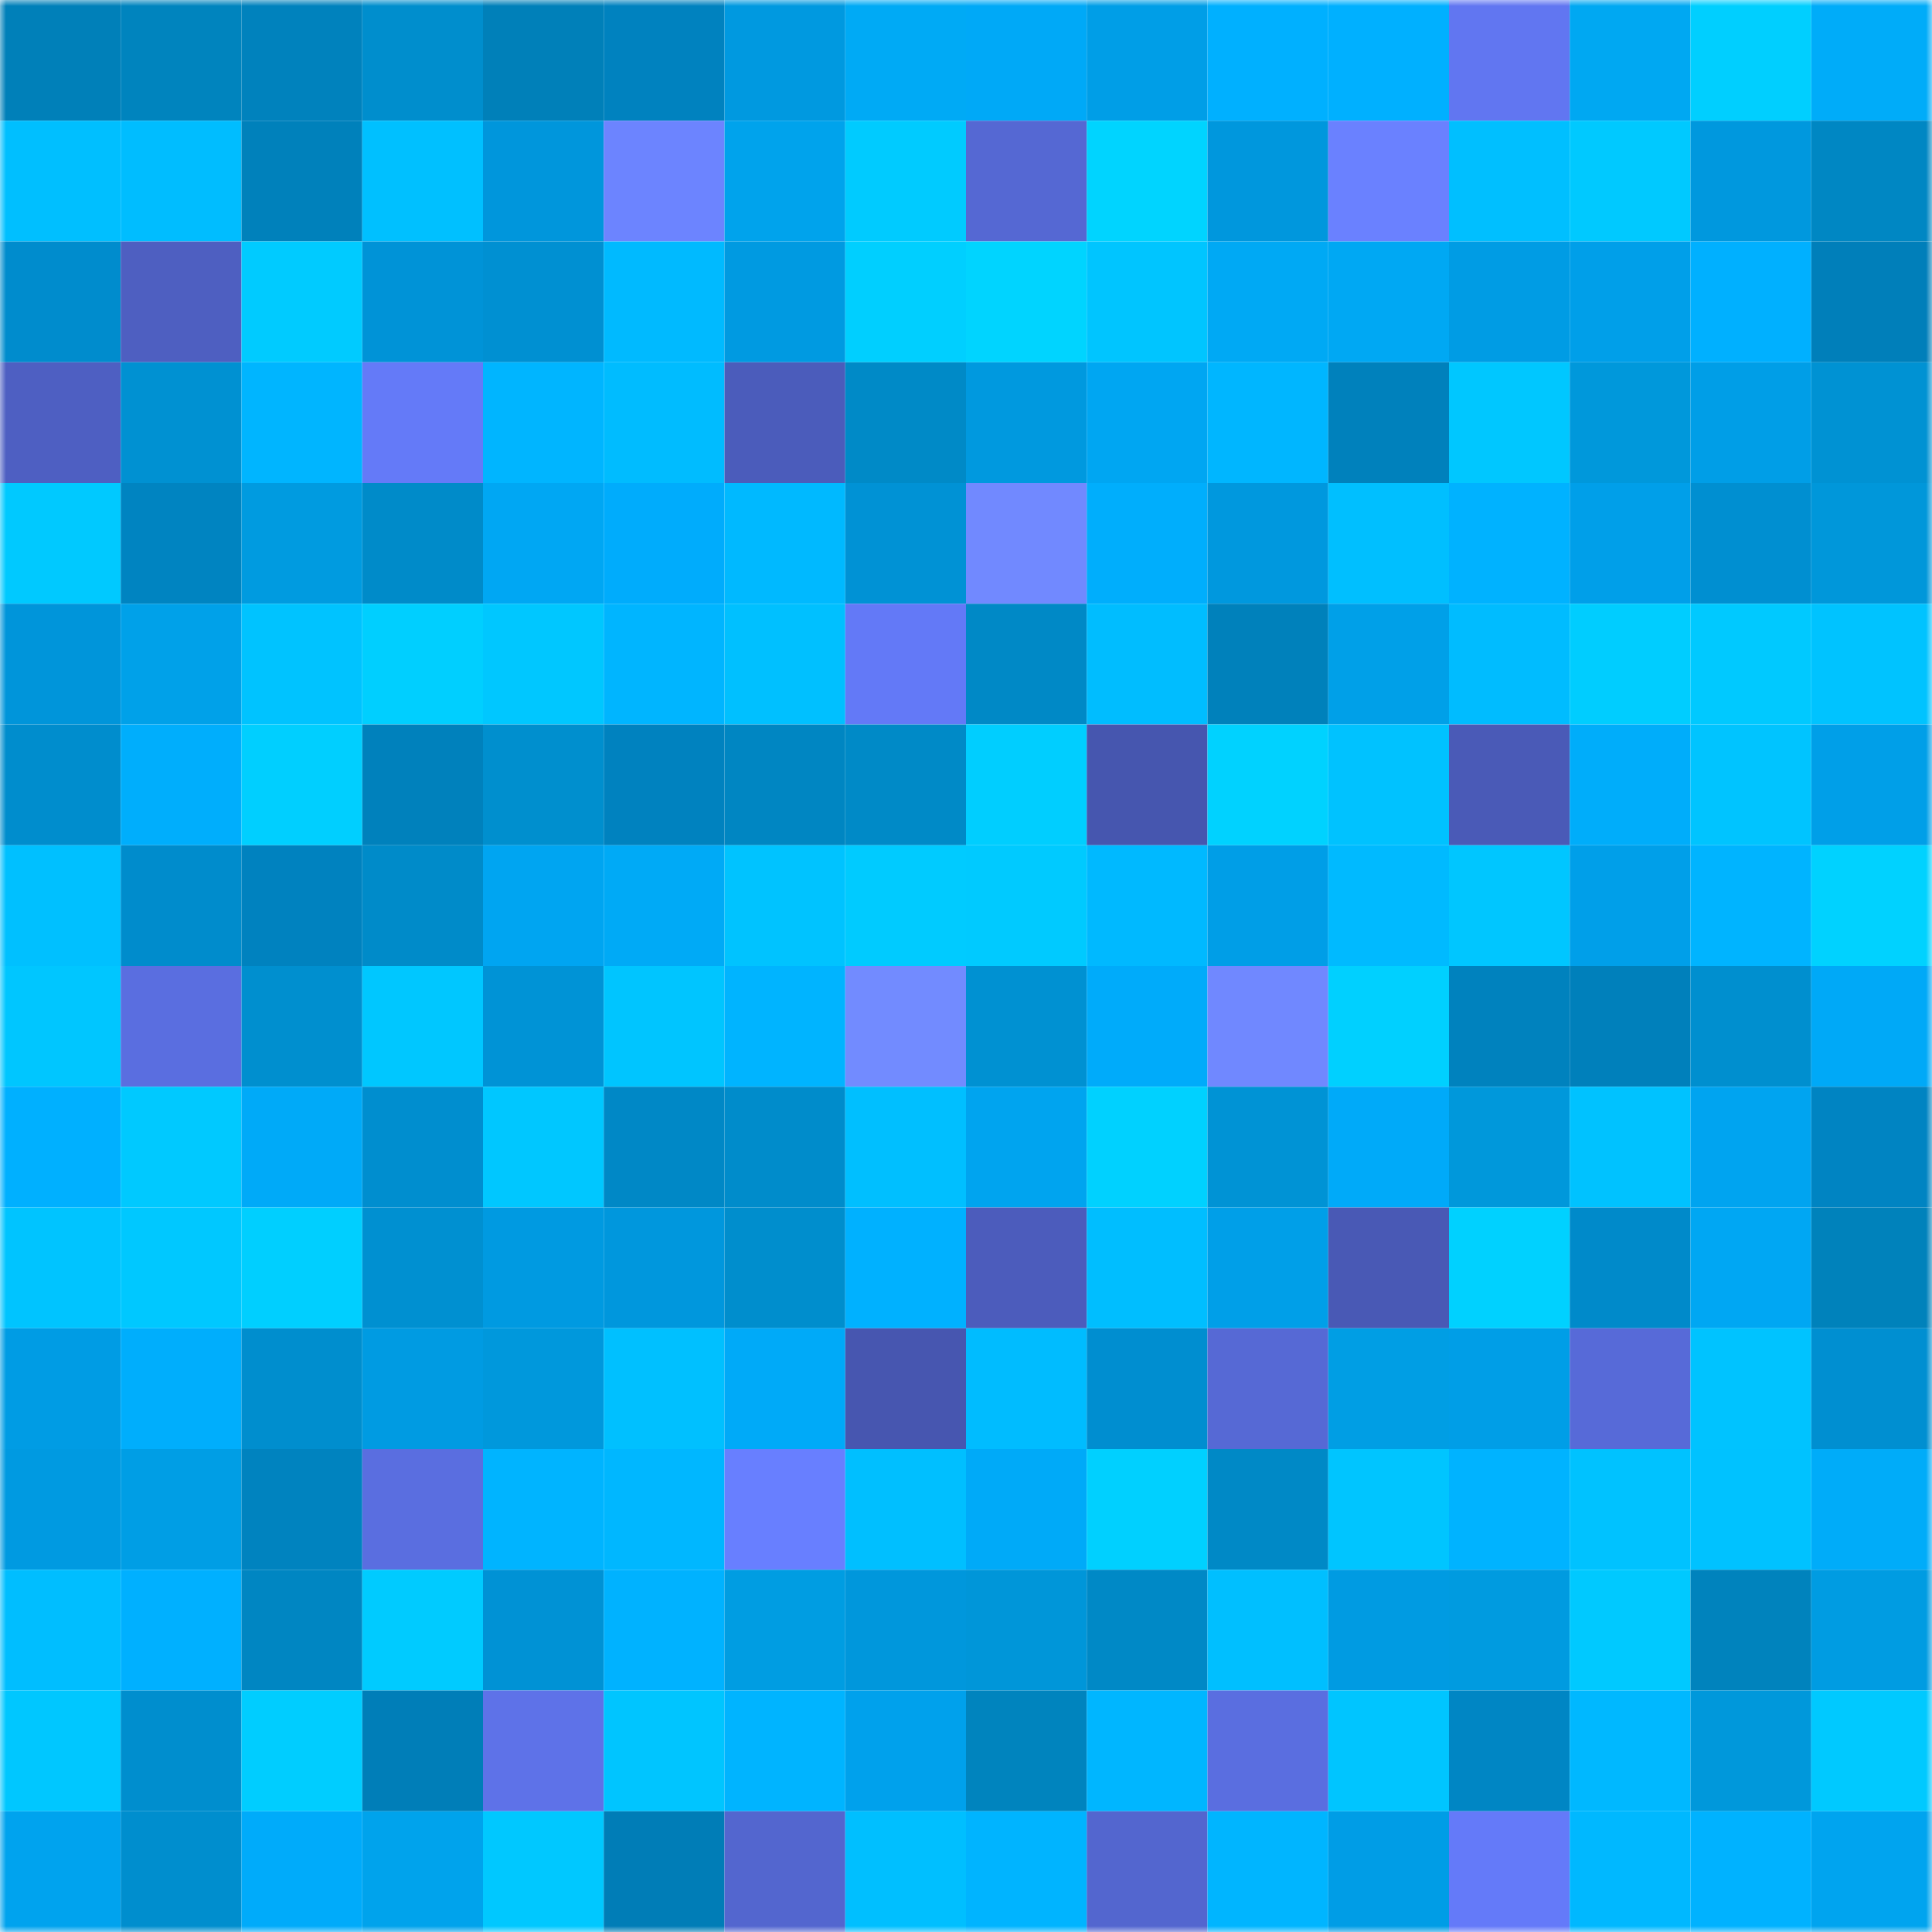 <svg viewBox="0 0 160 160" fill="none" role="img" xmlns="http://www.w3.org/2000/svg" width="240" height="240" name="ens%2Cbrentmartin.eth"><mask id="1002758335" mask-type="alpha" maskUnits="userSpaceOnUse" x="0" y="0" width="160" height="160"><rect width="160" height="160" fill="#FFFFFF"></rect></mask><g mask="url(#1002758335)"><rect x="0" y="0" width="10" height="10" fill="#0080b9"></rect><rect x="10" y="0" width="10" height="10" fill="#0084be"></rect><rect x="20" y="0" width="10" height="10" fill="#0082bd"></rect><rect x="30" y="0" width="10" height="10" fill="#008ecd"></rect><rect x="40" y="0" width="10" height="10" fill="#0080b9"></rect><rect x="50" y="0" width="10" height="10" fill="#0082bf"></rect><rect x="60" y="0" width="10" height="10" fill="#0099e0"></rect><rect x="70" y="0" width="10" height="10" fill="#00aaf5"></rect><rect x="80" y="0" width="10" height="10" fill="#00a9f7"></rect><rect x="90" y="0" width="10" height="10" fill="#009ee7"></rect><rect x="100" y="0" width="10" height="10" fill="#00b0ff"></rect><rect x="110" y="0" width="10" height="10" fill="#00b0ff"></rect><rect x="120" y="0" width="10" height="10" fill="#6176f1"></rect><rect x="130" y="0" width="10" height="10" fill="#00a8f2"></rect><rect x="140" y="0" width="10" height="10" fill="#00cfff"></rect><rect x="150" y="0" width="10" height="10" fill="#00acf9"></rect><rect x="0" y="10" width="10" height="10" fill="#00bfff"></rect><rect x="10" y="10" width="10" height="10" fill="#00bdff"></rect><rect x="20" y="10" width="10" height="10" fill="#0081bb"></rect><rect x="30" y="10" width="10" height="10" fill="#00c0ff"></rect><rect x="40" y="10" width="10" height="10" fill="#0096dc"></rect><rect x="50" y="10" width="10" height="10" fill="#6c84ff"></rect><rect x="60" y="10" width="10" height="10" fill="#00a3ec"></rect><rect x="70" y="10" width="10" height="10" fill="#00cbff"></rect><rect x="80" y="10" width="10" height="10" fill="#5568d3"></rect><rect x="90" y="10" width="10" height="10" fill="#00d4ff"></rect><rect x="100" y="10" width="10" height="10" fill="#0097dd"></rect><rect x="110" y="10" width="10" height="10" fill="#6a81ff"></rect><rect x="120" y="10" width="10" height="10" fill="#00bfff"></rect><rect x="130" y="10" width="10" height="10" fill="#00c9ff"></rect><rect x="140" y="10" width="10" height="10" fill="#0098de"></rect><rect x="150" y="10" width="10" height="10" fill="#0087c3"></rect><rect x="0" y="20" width="10" height="10" fill="#008ccd"></rect><rect x="10" y="20" width="10" height="10" fill="#4e5fc1"></rect><rect x="20" y="20" width="10" height="10" fill="#00cbff"></rect><rect x="30" y="20" width="10" height="10" fill="#0093d7"></rect><rect x="40" y="20" width="10" height="10" fill="#0090d2"></rect><rect x="50" y="20" width="10" height="10" fill="#00baff"></rect><rect x="60" y="20" width="10" height="10" fill="#009ae1"></rect><rect x="70" y="20" width="10" height="10" fill="#00cfff"></rect><rect x="80" y="20" width="10" height="10" fill="#00d4ff"></rect><rect x="90" y="20" width="10" height="10" fill="#00c5ff"></rect><rect x="100" y="20" width="10" height="10" fill="#00a9f4"></rect><rect x="110" y="20" width="10" height="10" fill="#00a8f3"></rect><rect x="120" y="20" width="10" height="10" fill="#009ce4"></rect><rect x="130" y="20" width="10" height="10" fill="#009fe9"></rect><rect x="140" y="20" width="10" height="10" fill="#00b0ff"></rect><rect x="150" y="20" width="10" height="10" fill="#007fba"></rect><rect x="0" y="30" width="10" height="10" fill="#4e5fc2"></rect><rect x="10" y="30" width="10" height="10" fill="#0091d2"></rect><rect x="20" y="30" width="10" height="10" fill="#00b5ff"></rect><rect x="30" y="30" width="10" height="10" fill="#647af8"></rect><rect x="40" y="30" width="10" height="10" fill="#00b5ff"></rect><rect x="50" y="30" width="10" height="10" fill="#00bcff"></rect><rect x="60" y="30" width="10" height="10" fill="#4b5cbb"></rect><rect x="70" y="30" width="10" height="10" fill="#008ac7"></rect><rect x="80" y="30" width="10" height="10" fill="#0099df"></rect><rect x="90" y="30" width="10" height="10" fill="#00a6f2"></rect><rect x="100" y="30" width="10" height="10" fill="#00b6ff"></rect><rect x="110" y="30" width="10" height="10" fill="#0081bc"></rect><rect x="120" y="30" width="10" height="10" fill="#00c7ff"></rect><rect x="130" y="30" width="10" height="10" fill="#0098db"></rect><rect x="140" y="30" width="10" height="10" fill="#009ee7"></rect><rect x="150" y="30" width="10" height="10" fill="#0092d3"></rect><rect x="0" y="40" width="10" height="10" fill="#00c9ff"></rect><rect x="10" y="40" width="10" height="10" fill="#0084c1"></rect><rect x="20" y="40" width="10" height="10" fill="#009be0"></rect><rect x="30" y="40" width="10" height="10" fill="#008bc9"></rect><rect x="40" y="40" width="10" height="10" fill="#00a7f3"></rect><rect x="50" y="40" width="10" height="10" fill="#00acfc"></rect><rect x="60" y="40" width="10" height="10" fill="#00b9ff"></rect><rect x="70" y="40" width="10" height="10" fill="#0092d5"></rect><rect x="80" y="40" width="10" height="10" fill="#7189ff"></rect><rect x="90" y="40" width="10" height="10" fill="#00aefc"></rect><rect x="100" y="40" width="10" height="10" fill="#0098de"></rect><rect x="110" y="40" width="10" height="10" fill="#00bfff"></rect><rect x="120" y="40" width="10" height="10" fill="#00b2ff"></rect><rect x="130" y="40" width="10" height="10" fill="#009fe9"></rect><rect x="140" y="40" width="10" height="10" fill="#008fd1"></rect><rect x="150" y="40" width="10" height="10" fill="#0097da"></rect><rect x="0" y="50" width="10" height="10" fill="#0095da"></rect><rect x="10" y="50" width="10" height="10" fill="#00a1e9"></rect><rect x="20" y="50" width="10" height="10" fill="#00c3ff"></rect><rect x="30" y="50" width="10" height="10" fill="#00cfff"></rect><rect x="40" y="50" width="10" height="10" fill="#00c7ff"></rect><rect x="50" y="50" width="10" height="10" fill="#00b5ff"></rect><rect x="60" y="50" width="10" height="10" fill="#00c0ff"></rect><rect x="70" y="50" width="10" height="10" fill="#6379f7"></rect><rect x="80" y="50" width="10" height="10" fill="#0089c6"></rect><rect x="90" y="50" width="10" height="10" fill="#00bdff"></rect><rect x="100" y="50" width="10" height="10" fill="#0081bb"></rect><rect x="110" y="50" width="10" height="10" fill="#00a0e8"></rect><rect x="120" y="50" width="10" height="10" fill="#00bcff"></rect><rect x="130" y="50" width="10" height="10" fill="#00cdff"></rect><rect x="140" y="50" width="10" height="10" fill="#00c9ff"></rect><rect x="150" y="50" width="10" height="10" fill="#00c3ff"></rect><rect x="0" y="60" width="10" height="10" fill="#008dcd"></rect><rect x="10" y="60" width="10" height="10" fill="#00aefc"></rect><rect x="20" y="60" width="10" height="10" fill="#00cfff"></rect><rect x="30" y="60" width="10" height="10" fill="#0081bc"></rect><rect x="40" y="60" width="10" height="10" fill="#008fce"></rect><rect x="50" y="60" width="10" height="10" fill="#0082bf"></rect><rect x="60" y="60" width="10" height="10" fill="#0086c2"></rect><rect x="70" y="60" width="10" height="10" fill="#008ac7"></rect><rect x="80" y="60" width="10" height="10" fill="#00ceff"></rect><rect x="90" y="60" width="10" height="10" fill="#4656af"></rect><rect x="100" y="60" width="10" height="10" fill="#00d2ff"></rect><rect x="110" y="60" width="10" height="10" fill="#00c2ff"></rect><rect x="120" y="60" width="10" height="10" fill="#4a5ab7"></rect><rect x="130" y="60" width="10" height="10" fill="#00adfa"></rect><rect x="140" y="60" width="10" height="10" fill="#00c4ff"></rect><rect x="150" y="60" width="10" height="10" fill="#009fe8"></rect><rect x="0" y="70" width="10" height="10" fill="#00c0ff"></rect><rect x="10" y="70" width="10" height="10" fill="#008ccc"></rect><rect x="20" y="70" width="10" height="10" fill="#0082bf"></rect><rect x="30" y="70" width="10" height="10" fill="#008bc9"></rect><rect x="40" y="70" width="10" height="10" fill="#00a5f1"></rect><rect x="50" y="70" width="10" height="10" fill="#00aaf6"></rect><rect x="60" y="70" width="10" height="10" fill="#00c3ff"></rect><rect x="70" y="70" width="10" height="10" fill="#00cbff"></rect><rect x="80" y="70" width="10" height="10" fill="#00caff"></rect><rect x="90" y="70" width="10" height="10" fill="#00b9ff"></rect><rect x="100" y="70" width="10" height="10" fill="#009ee7"></rect><rect x="110" y="70" width="10" height="10" fill="#00baff"></rect><rect x="120" y="70" width="10" height="10" fill="#00c6ff"></rect><rect x="130" y="70" width="10" height="10" fill="#009fe9"></rect><rect x="140" y="70" width="10" height="10" fill="#00b4ff"></rect><rect x="150" y="70" width="10" height="10" fill="#00d2ff"></rect><rect x="0" y="80" width="10" height="10" fill="#00c6ff"></rect><rect x="10" y="80" width="10" height="10" fill="#5a6ee0"></rect><rect x="20" y="80" width="10" height="10" fill="#008fcf"></rect><rect x="30" y="80" width="10" height="10" fill="#00c7ff"></rect><rect x="40" y="80" width="10" height="10" fill="#0093d6"></rect><rect x="50" y="80" width="10" height="10" fill="#00c5ff"></rect><rect x="60" y="80" width="10" height="10" fill="#00b4ff"></rect><rect x="70" y="80" width="10" height="10" fill="#728bff"></rect><rect x="80" y="80" width="10" height="10" fill="#0091d2"></rect><rect x="90" y="80" width="10" height="10" fill="#00abfa"></rect><rect x="100" y="80" width="10" height="10" fill="#7088ff"></rect><rect x="110" y="80" width="10" height="10" fill="#00d0ff"></rect><rect x="120" y="80" width="10" height="10" fill="#0082be"></rect><rect x="130" y="80" width="10" height="10" fill="#0080bb"></rect><rect x="140" y="80" width="10" height="10" fill="#008fcf"></rect><rect x="150" y="80" width="10" height="10" fill="#00a9f7"></rect><rect x="0" y="90" width="10" height="10" fill="#00b0ff"></rect><rect x="10" y="90" width="10" height="10" fill="#00c9ff"></rect><rect x="20" y="90" width="10" height="10" fill="#00aaf8"></rect><rect x="30" y="90" width="10" height="10" fill="#008ecf"></rect><rect x="40" y="90" width="10" height="10" fill="#00c7ff"></rect><rect x="50" y="90" width="10" height="10" fill="#0088c6"></rect><rect x="60" y="90" width="10" height="10" fill="#008ccb"></rect><rect x="70" y="90" width="10" height="10" fill="#00bfff"></rect><rect x="80" y="90" width="10" height="10" fill="#00a4ef"></rect><rect x="90" y="90" width="10" height="10" fill="#00d1ff"></rect><rect x="100" y="90" width="10" height="10" fill="#0093d5"></rect><rect x="110" y="90" width="10" height="10" fill="#00aaf9"></rect><rect x="120" y="90" width="10" height="10" fill="#0098db"></rect><rect x="130" y="90" width="10" height="10" fill="#00c2ff"></rect><rect x="140" y="90" width="10" height="10" fill="#00a4f0"></rect><rect x="150" y="90" width="10" height="10" fill="#0084c2"></rect><rect x="0" y="100" width="10" height="10" fill="#00c4ff"></rect><rect x="10" y="100" width="10" height="10" fill="#00c8ff"></rect><rect x="20" y="100" width="10" height="10" fill="#00cfff"></rect><rect x="30" y="100" width="10" height="10" fill="#0090d1"></rect><rect x="40" y="100" width="10" height="10" fill="#009ae1"></rect><rect x="50" y="100" width="10" height="10" fill="#0097dd"></rect><rect x="60" y="100" width="10" height="10" fill="#008ecd"></rect><rect x="70" y="100" width="10" height="10" fill="#00b1ff"></rect><rect x="80" y="100" width="10" height="10" fill="#4c5cbc"></rect><rect x="90" y="100" width="10" height="10" fill="#00beff"></rect><rect x="100" y="100" width="10" height="10" fill="#009fe8"></rect><rect x="110" y="100" width="10" height="10" fill="#4959b5"></rect><rect x="120" y="100" width="10" height="10" fill="#00d1ff"></rect><rect x="130" y="100" width="10" height="10" fill="#008aca"></rect><rect x="140" y="100" width="10" height="10" fill="#00a7f3"></rect><rect x="150" y="100" width="10" height="10" fill="#0082bb"></rect><rect x="0" y="110" width="10" height="10" fill="#009ce4"></rect><rect x="10" y="110" width="10" height="10" fill="#00aefc"></rect><rect x="20" y="110" width="10" height="10" fill="#008ece"></rect><rect x="30" y="110" width="10" height="10" fill="#009be2"></rect><rect x="40" y="110" width="10" height="10" fill="#0098dc"></rect><rect x="50" y="110" width="10" height="10" fill="#00c0ff"></rect><rect x="60" y="110" width="10" height="10" fill="#00aaf8"></rect><rect x="70" y="110" width="10" height="10" fill="#4756b0"></rect><rect x="80" y="110" width="10" height="10" fill="#00bcff"></rect><rect x="90" y="110" width="10" height="10" fill="#008ed0"></rect><rect x="100" y="110" width="10" height="10" fill="#5669d5"></rect><rect x="110" y="110" width="10" height="10" fill="#009ee4"></rect><rect x="120" y="110" width="10" height="10" fill="#009ee7"></rect><rect x="130" y="110" width="10" height="10" fill="#576ad8"></rect><rect x="140" y="110" width="10" height="10" fill="#00c3ff"></rect><rect x="150" y="110" width="10" height="10" fill="#008fd1"></rect><rect x="0" y="120" width="10" height="10" fill="#009ae1"></rect><rect x="10" y="120" width="10" height="10" fill="#009ee5"></rect><rect x="20" y="120" width="10" height="10" fill="#0083bf"></rect><rect x="30" y="120" width="10" height="10" fill="#5a6ee0"></rect><rect x="40" y="120" width="10" height="10" fill="#00b4ff"></rect><rect x="50" y="120" width="10" height="10" fill="#00b7ff"></rect><rect x="60" y="120" width="10" height="10" fill="#687fff"></rect><rect x="70" y="120" width="10" height="10" fill="#00bfff"></rect><rect x="80" y="120" width="10" height="10" fill="#00aaf8"></rect><rect x="90" y="120" width="10" height="10" fill="#00d0ff"></rect><rect x="100" y="120" width="10" height="10" fill="#0089c6"></rect><rect x="110" y="120" width="10" height="10" fill="#00c5ff"></rect><rect x="120" y="120" width="10" height="10" fill="#00b3ff"></rect><rect x="130" y="120" width="10" height="10" fill="#00c2ff"></rect><rect x="140" y="120" width="10" height="10" fill="#00c2ff"></rect><rect x="150" y="120" width="10" height="10" fill="#00acf9"></rect><rect x="0" y="130" width="10" height="10" fill="#00beff"></rect><rect x="10" y="130" width="10" height="10" fill="#00b0ff"></rect><rect x="20" y="130" width="10" height="10" fill="#0086c2"></rect><rect x="30" y="130" width="10" height="10" fill="#00cbff"></rect><rect x="40" y="130" width="10" height="10" fill="#0092d5"></rect><rect x="50" y="130" width="10" height="10" fill="#00b2ff"></rect><rect x="60" y="130" width="10" height="10" fill="#009de2"></rect><rect x="70" y="130" width="10" height="10" fill="#0097dc"></rect><rect x="80" y="130" width="10" height="10" fill="#0096d9"></rect><rect x="90" y="130" width="10" height="10" fill="#0089c6"></rect><rect x="100" y="130" width="10" height="10" fill="#00bfff"></rect><rect x="110" y="130" width="10" height="10" fill="#009be2"></rect><rect x="120" y="130" width="10" height="10" fill="#009be0"></rect><rect x="130" y="130" width="10" height="10" fill="#00c9ff"></rect><rect x="140" y="130" width="10" height="10" fill="#0083bd"></rect><rect x="150" y="130" width="10" height="10" fill="#009ce2"></rect><rect x="0" y="140" width="10" height="10" fill="#00c7ff"></rect><rect x="10" y="140" width="10" height="10" fill="#008ece"></rect><rect x="20" y="140" width="10" height="10" fill="#00cdff"></rect><rect x="30" y="140" width="10" height="10" fill="#007eb8"></rect><rect x="40" y="140" width="10" height="10" fill="#5e72e8"></rect><rect x="50" y="140" width="10" height="10" fill="#00c5ff"></rect><rect x="60" y="140" width="10" height="10" fill="#00b4ff"></rect><rect x="70" y="140" width="10" height="10" fill="#00a1ec"></rect><rect x="80" y="140" width="10" height="10" fill="#0084be"></rect><rect x="90" y="140" width="10" height="10" fill="#00b6ff"></rect><rect x="100" y="140" width="10" height="10" fill="#5a6ee0"></rect><rect x="110" y="140" width="10" height="10" fill="#00c5ff"></rect><rect x="120" y="140" width="10" height="10" fill="#0086c4"></rect><rect x="130" y="140" width="10" height="10" fill="#00b8ff"></rect><rect x="140" y="140" width="10" height="10" fill="#0098db"></rect><rect x="150" y="140" width="10" height="10" fill="#00c9ff"></rect><rect x="0" y="150" width="10" height="10" fill="#00a3ee"></rect><rect x="10" y="150" width="10" height="10" fill="#008ece"></rect><rect x="20" y="150" width="10" height="10" fill="#00abfa"></rect><rect x="30" y="150" width="10" height="10" fill="#00a3ec"></rect><rect x="40" y="150" width="10" height="10" fill="#00c8ff"></rect><rect x="50" y="150" width="10" height="10" fill="#007db7"></rect><rect x="60" y="150" width="10" height="10" fill="#5366cf"></rect><rect x="70" y="150" width="10" height="10" fill="#00bfff"></rect><rect x="80" y="150" width="10" height="10" fill="#00b4ff"></rect><rect x="90" y="150" width="10" height="10" fill="#5366cf"></rect><rect x="100" y="150" width="10" height="10" fill="#00b5ff"></rect><rect x="110" y="150" width="10" height="10" fill="#009de6"></rect><rect x="120" y="150" width="10" height="10" fill="#647af9"></rect><rect x="130" y="150" width="10" height="10" fill="#00b8ff"></rect><rect x="140" y="150" width="10" height="10" fill="#00b2ff"></rect><rect x="150" y="150" width="10" height="10" fill="#00a4ef"></rect></g></svg>